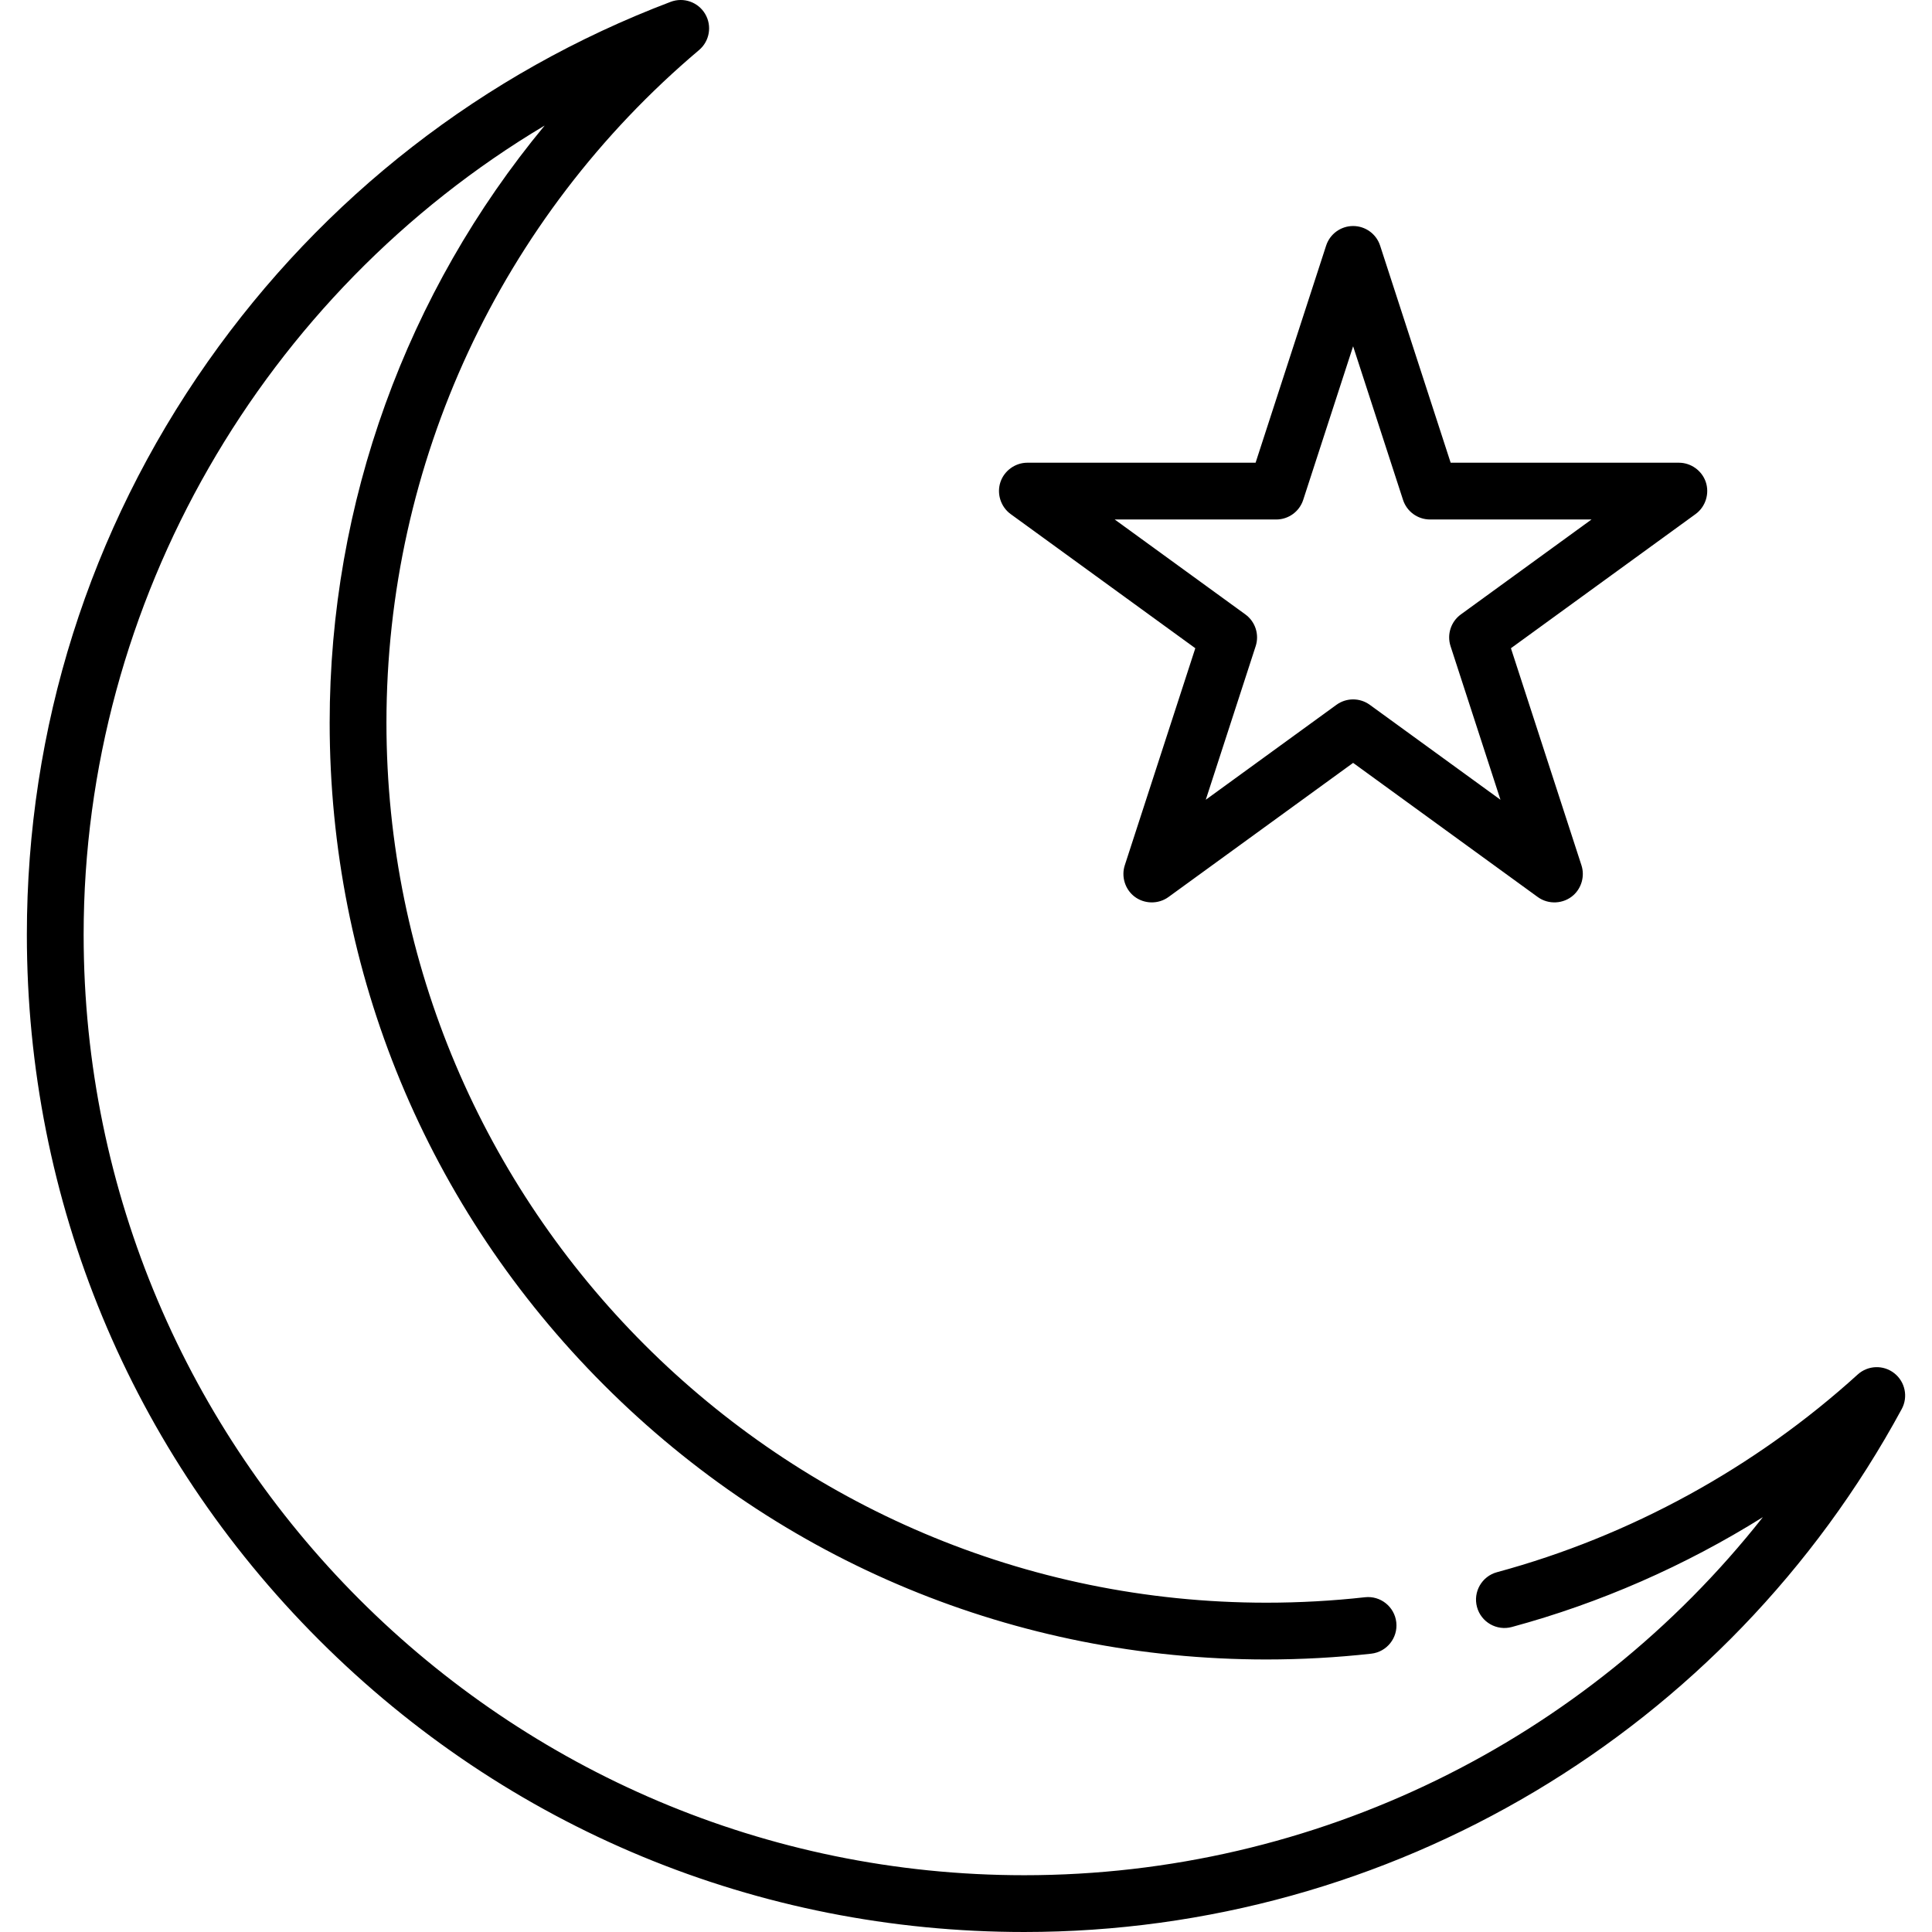 <?xml version="1.0" encoding="iso-8859-1"?>
<!-- Generator: Adobe Illustrator 21.0.0, SVG Export Plug-In . SVG Version: 6.00 Build 0)  -->
<svg xmlns="http://www.w3.org/2000/svg" xmlns:xlink="http://www.w3.org/1999/xlink" version="1.1" id="Capa_1" x="0px" y="0px" viewBox="0 0 510.428 510.428" style="enable-background:new 0 0 510.428 510.428;" xml:space="preserve" width="512" height="512">
<g>
	<g>
		<path d="M267.011,135.815l48.785,35.444l-18.634,57.35c-0.96,2.955,0.049,6.285,2.49,8.208c2.607,2.055,6.366,2.129,9.051,0.177    l48.785-35.444l48.786,35.445c2.818,2.048,6.781,1.85,9.386-0.46c2.209-1.959,3.068-5.117,2.155-7.926l-18.634-57.35    l48.785-35.445c2.642-1.92,3.745-5.436,2.678-8.52c-1.033-2.987-3.924-5.047-7.086-5.047h-60.301l-18.635-57.351    c-1.004-3.09-3.884-5.182-7.133-5.182s-6.129,2.092-7.133,5.183l-18.634,57.35h-60.302c-3.162,0-6.053,2.061-7.086,5.048    C263.266,130.38,264.369,133.896,267.011,135.815z M337.17,137.248c3.249,0,6.129-2.092,7.133-5.183l13.185-40.58l13.186,40.58    c1.004,3.09,3.884,5.182,7.133,5.182h42.668l-34.519,25.08c-2.629,1.91-3.729,5.295-2.725,8.385l13.185,40.58l-34.52-25.08    c-1.314-0.955-2.861-1.432-4.408-1.432s-3.094,0.478-4.408,1.433l-34.519,25.08l13.185-40.58c1.004-3.09-0.096-6.476-2.725-8.386    l-34.52-25.08H337.17z"/>
		<path d="M500.46,362.799c-2.877-2.258-6.961-2.11-9.669,0.347c-27.152,24.64-60.104,42.7-95.294,52.225    c-3.999,1.082-6.362,5.201-5.28,9.199c1.082,3.999,5.204,6.361,9.199,5.28c23.342-6.318,45.759-16.162,66.33-29.026    c-46.681,59.192-118.24,94.604-195.15,94.604c-137.023,0-248.5-111.477-248.5-248.5c0-88.157,47.571-169.509,121.799-213.76    c-36.482,44.046-56.799,99.608-56.799,157.76c0,66.11,25.745,128.262,72.491,175.009s108.899,72.491,175.009,72.491    c9.239,0,18.55-0.515,27.672-1.53c4.117-0.458,7.083-4.167,6.625-8.284c-0.458-4.117-4.163-7.085-8.284-6.625    c-8.574,0.955-17.326,1.438-26.013,1.438c-128.201,0-232.5-104.299-232.5-232.5c0-68.604,30.101-133.372,82.585-177.697    c2.792-2.358,3.478-6.384,1.625-9.534c-1.853-3.149-5.706-4.503-9.124-3.209C127.708,19.251,85.411,52.142,54.864,95.603    c-31.25,44.462-47.768,96.789-47.768,151.324c0,70.383,27.409,136.554,77.177,186.323s115.939,77.177,186.323,77.177    c96.829,0,185.661-52.938,231.83-138.155C504.167,369.058,503.337,365.056,500.46,362.799z"/>
	</g>
</g>















</svg>
